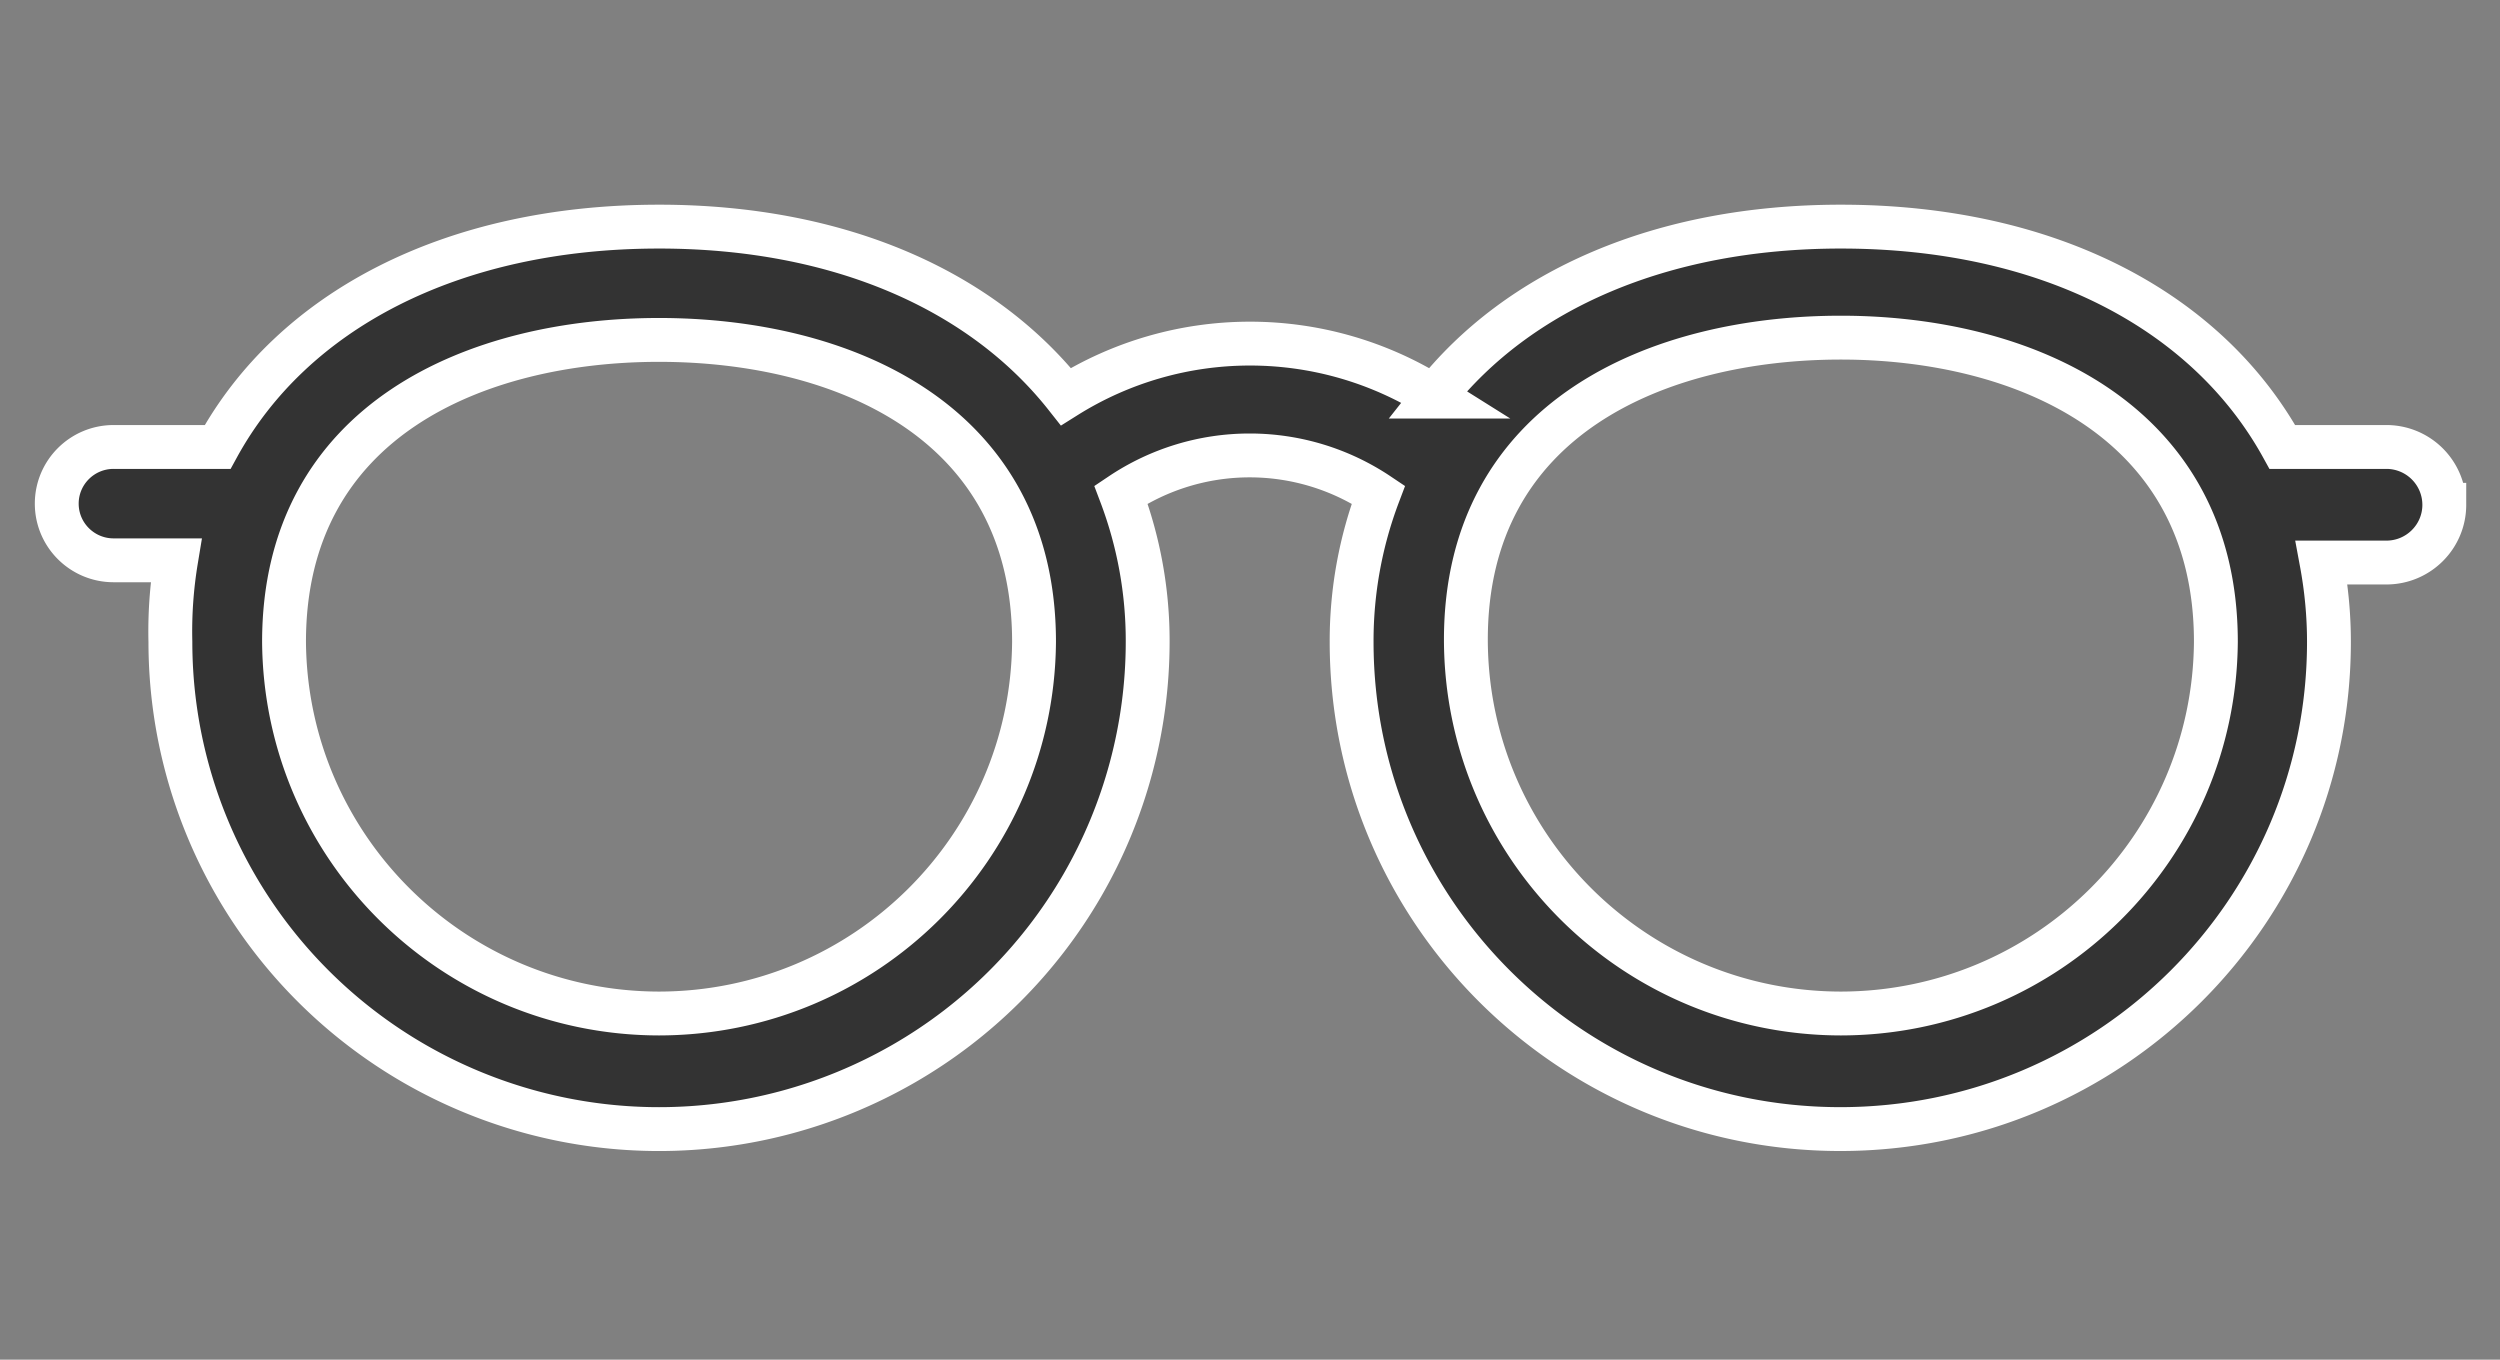 <svg xmlns='http://www.w3.org/2000/svg' width='57' height='31'><rect width="100%" height="100%" fill="#808080" stroke="none"/><g fill='none' fill-rule='evenodd'><path d='M0 0h56.987v31H0z'/><path stroke='#ffffff' stroke-width='1px' fill='#333333' fill-rule='nonzero' d='M54.41 10.191h-2.372c-1.71-3.1-5.324-5.024-10.065-5.024-4.094 0-7.358 1.446-9.276 3.875a7.896 7.896 0 00-8.394 0c-1.918-2.429-5.182-3.875-9.276-3.875-4.741 0-8.368 1.924-10.065 5.024H2.59c-.716 0-1.296.579-1.296 1.292 0 .713.58 1.292 1.296 1.292h1.425a9.943 9.943 0 00-.13 1.86c0 3.968 2.124 7.635 5.57 9.62a11.17 11.17 0 0011.142 0 11.102 11.102 0 005.57-9.62 9.418 9.418 0 00-.609-3.359 5.272 5.272 0 015.869 0 9.418 9.418 0 00-.61 3.359c0 6.135 4.989 11.108 11.142 11.108S53.1 20.77 53.1 14.635c0-.607-.057-1.212-.168-1.809h1.477c.73 0 1.321-.59 1.321-1.317a1.32 1.32 0 00-1.32-1.318zM15.026 23.108c-4.699-.007-8.514-3.788-8.55-8.473 0-5.077 4.418-6.885 8.55-6.885 4.133 0 8.55 1.808 8.55 6.885-.035 4.685-3.85 8.466-8.55 8.473zm26.946 0c-4.72-.007-8.543-3.82-8.55-8.525 0-5.076 4.417-6.885 8.55-6.885 4.132 0 8.55 1.86 8.55 6.937-.036 4.685-3.851 8.466-8.55 8.473z'/></g></svg>